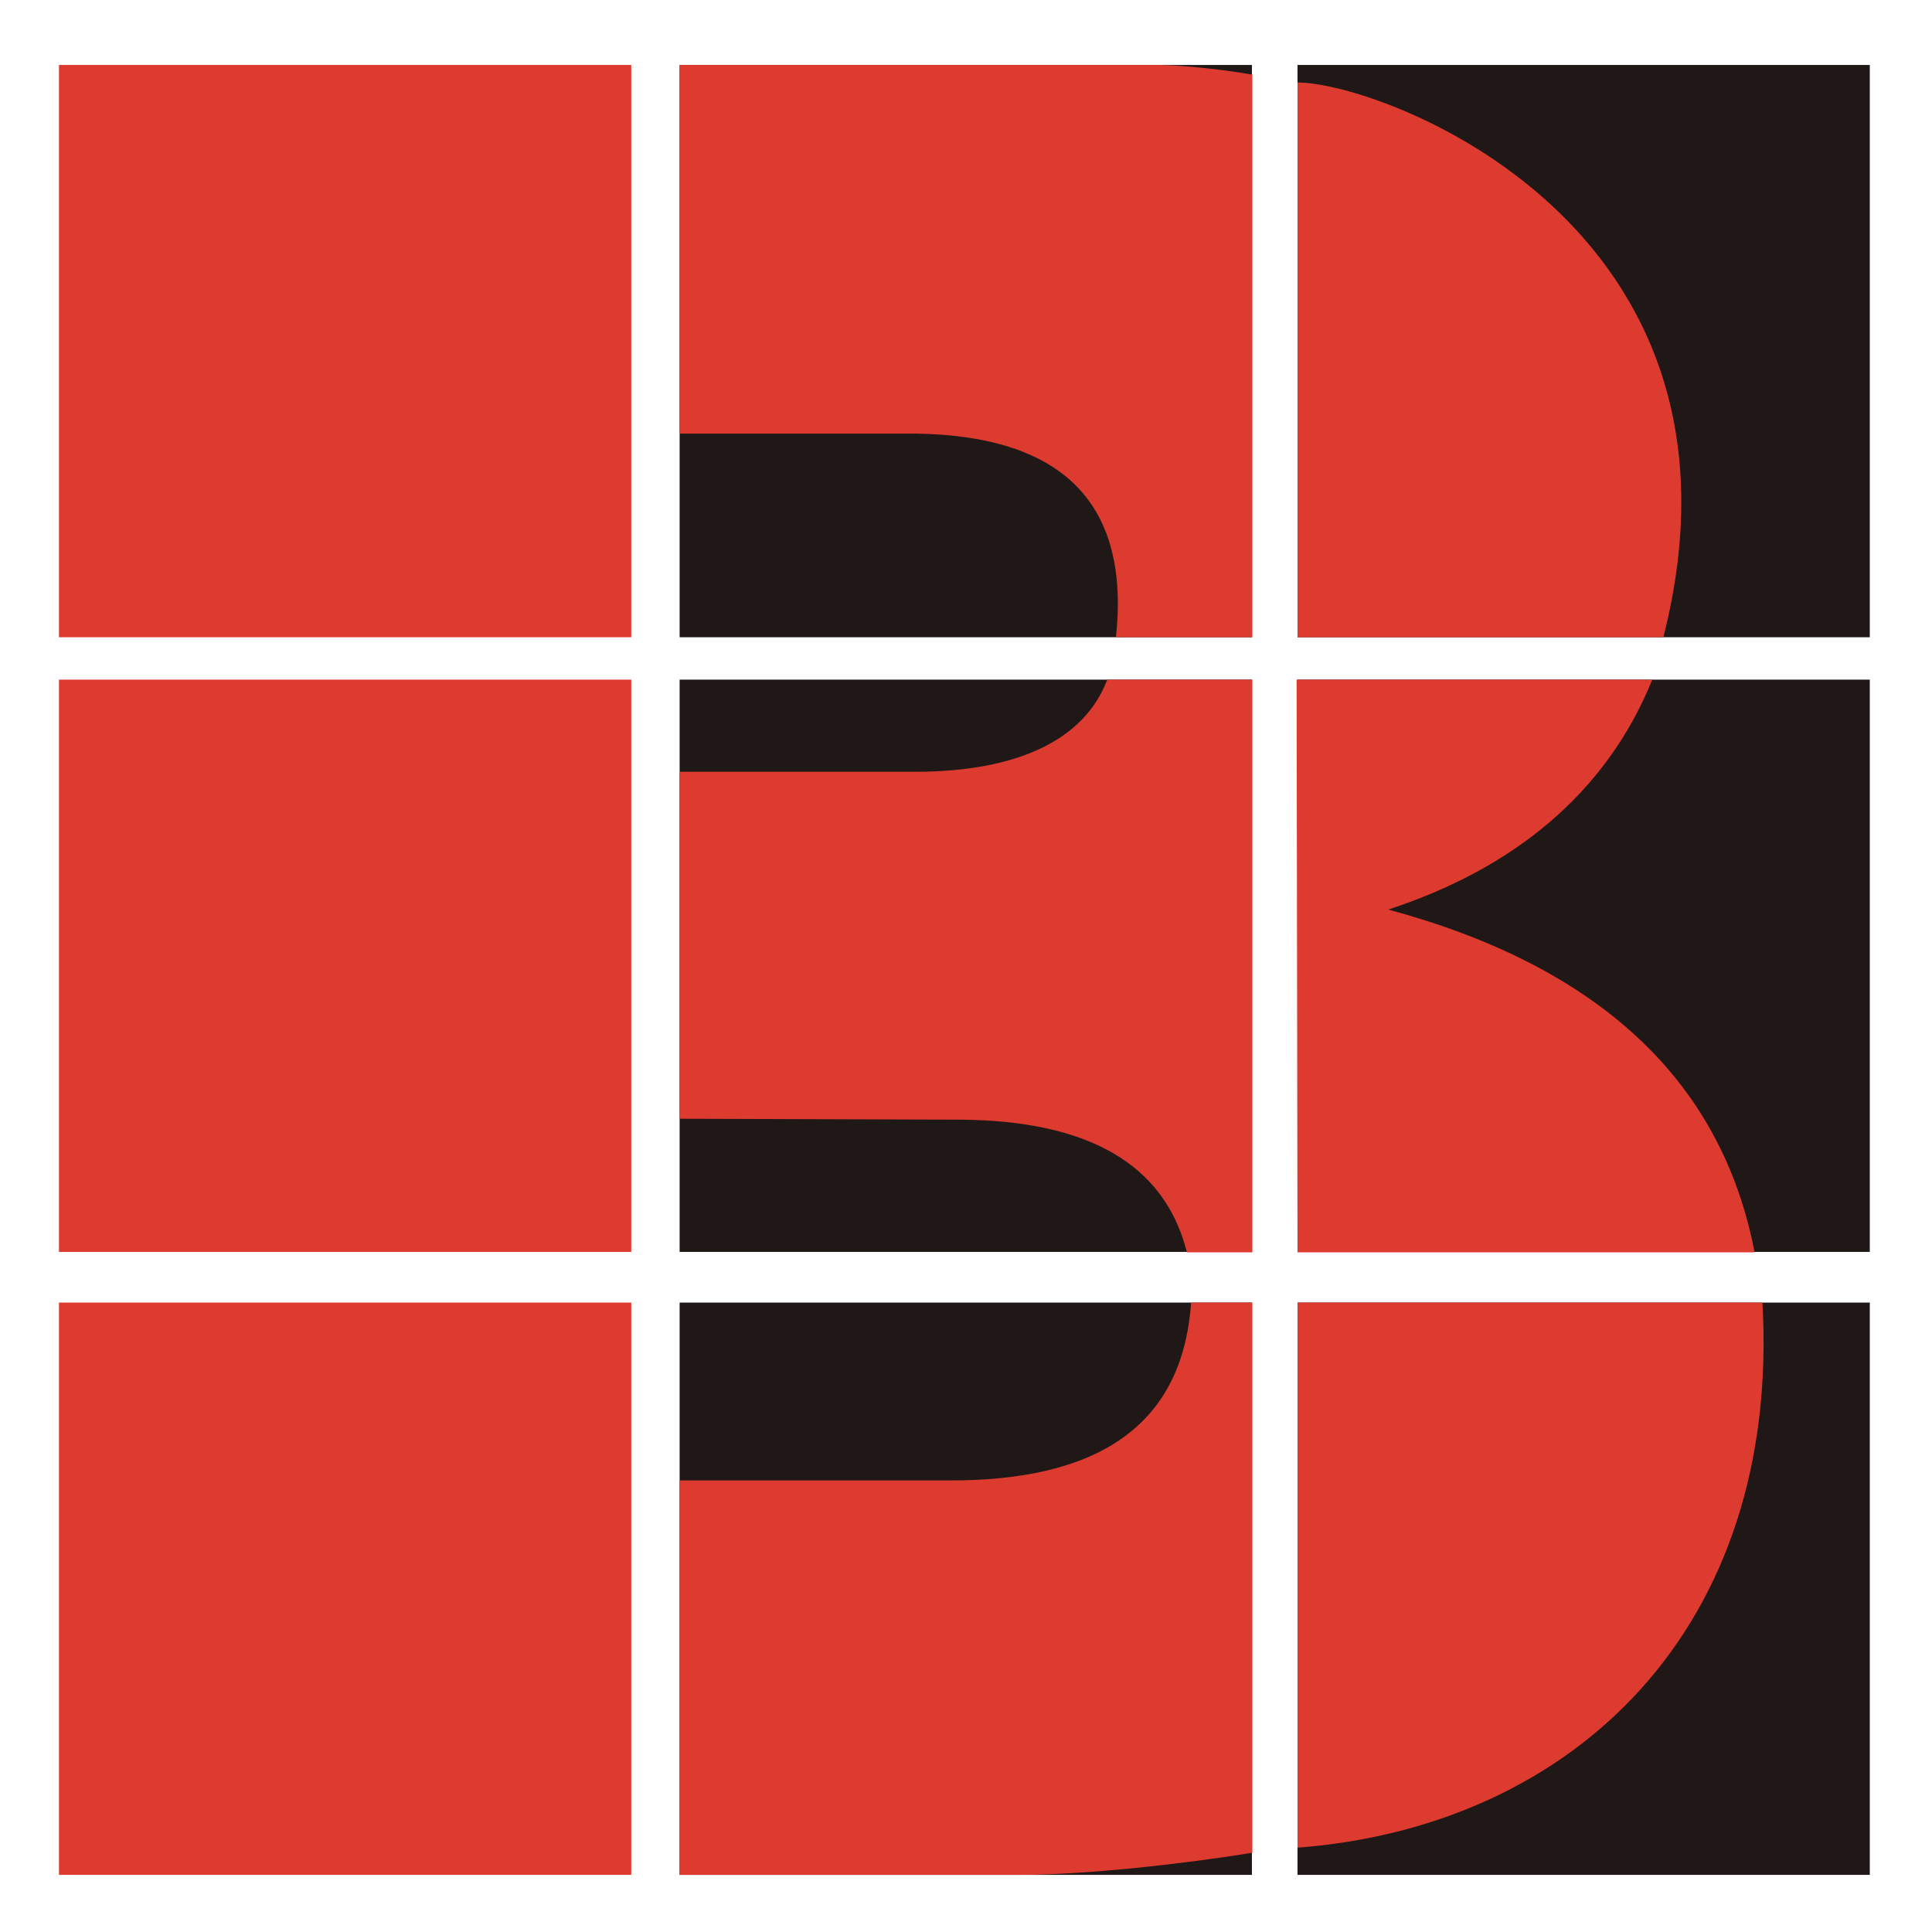 <?xml version="1.0" encoding="UTF-8"?>
<!DOCTYPE svg PUBLIC "-//W3C//DTD SVG 1.0//EN" "http://www.w3.org/TR/2001/REC-SVG-20010904/DTD/svg10.dtd">
<!-- Creator: CorelDRAW 2018 (64 Bit) -->
<svg xmlns="http://www.w3.org/2000/svg" xml:space="preserve" width="180px" height="180px" version="1.0" style="shape-rendering:geometricPrecision; text-rendering:geometricPrecision; image-rendering:optimizeQuality; fill-rule:evenodd; clip-rule:evenodd"
viewBox="0 0 41.93 41.93"
 xmlns:xlink="http://www.w3.org/1999/xlink">
 <defs>
  <style type="text/css">
   <![CDATA[
    .fil0 {fill:#FEFEFE}
    .fil1 {fill:#1F1817}
    .fil2 {fill:#DD3B30}
   ]]>
  </style>
 </defs>
 <g id="Capa_x0020_1">
  <rect class="fil0" width="41.93" height="41.93"/>
  <g id="_2225061250784">
   <rect class="fil1" x="14.75" y="1.41" width="12.42" height="12.42"/>
   <rect class="fil1" x="14.75" y="14.75" width="12.42" height="12.42"/>
   <rect class="fil1" x="14.75" y="28.27" width="12.42" height="12.42"/>
   <rect class="fil1" x="28.16" y="1.41" width="12.42" height="12.42"/>
   <rect class="fil1" x="28.16" y="14.75" width="12.42" height="12.42"/>
   <rect class="fil1" x="28.16" y="28.27" width="12.42" height="12.42"/>
   <rect class="fil2" x="1.28" y="1.41" width="12.42" height="12.42"/>
   <rect class="fil2" x="1.28" y="14.75" width="12.42" height="12.42"/>
   <rect class="fil2" x="1.28" y="28.27" width="12.42" height="12.42"/>
   <path class="fil2" d="M14.75 1.41l10.5 0c0.68,0.03 1.35,0.11 1.93,0.21l0 12.21 -2.96 0c0.31,-2.91 -1.16,-4.38 -4.37,-4.42l-5.1 0 0 -8z"/>
   <path class="fil2" d="M19.9 16.75c2.2,-0.01 3.64,-0.7 4.13,-2l3.15 0 0 12.43 -1.42 0c-0.49,-1.94 -2.17,-2.85 -4.88,-2.88l-6.13 -0.02 0 -7.53 5.15 0z"/>
   <path class="fil2" d="M20.59 32.13c3.15,0.01 5.07,-1.12 5.26,-3.86l1.33 0 0 11.94c-1.54,0.25 -3.64,0.48 -5.04,0.48l-7.39 0 0 -8.56 5.84 0z"/>
   <path class="fil2" d="M36.1 13.83l-7.94 0 0 -12.04c1.81,0 10.22,3.07 7.94,12.04z"/>
   <path class="fil2" d="M28.14 14.75l7.72 0c-1.01,2.49 -3.04,4.11 -5.73,4.99 4.48,1.21 7.22,3.64 7.95,7.44l-9.92 0 -0.02 -12.43z"/>
   <path class="fil2" d="M28.16 28.27l10.09 0c0.4,7.07 -4.09,11.37 -10.09,11.83l0 -11.83z"/>
  </g>
 </g>
</svg>
